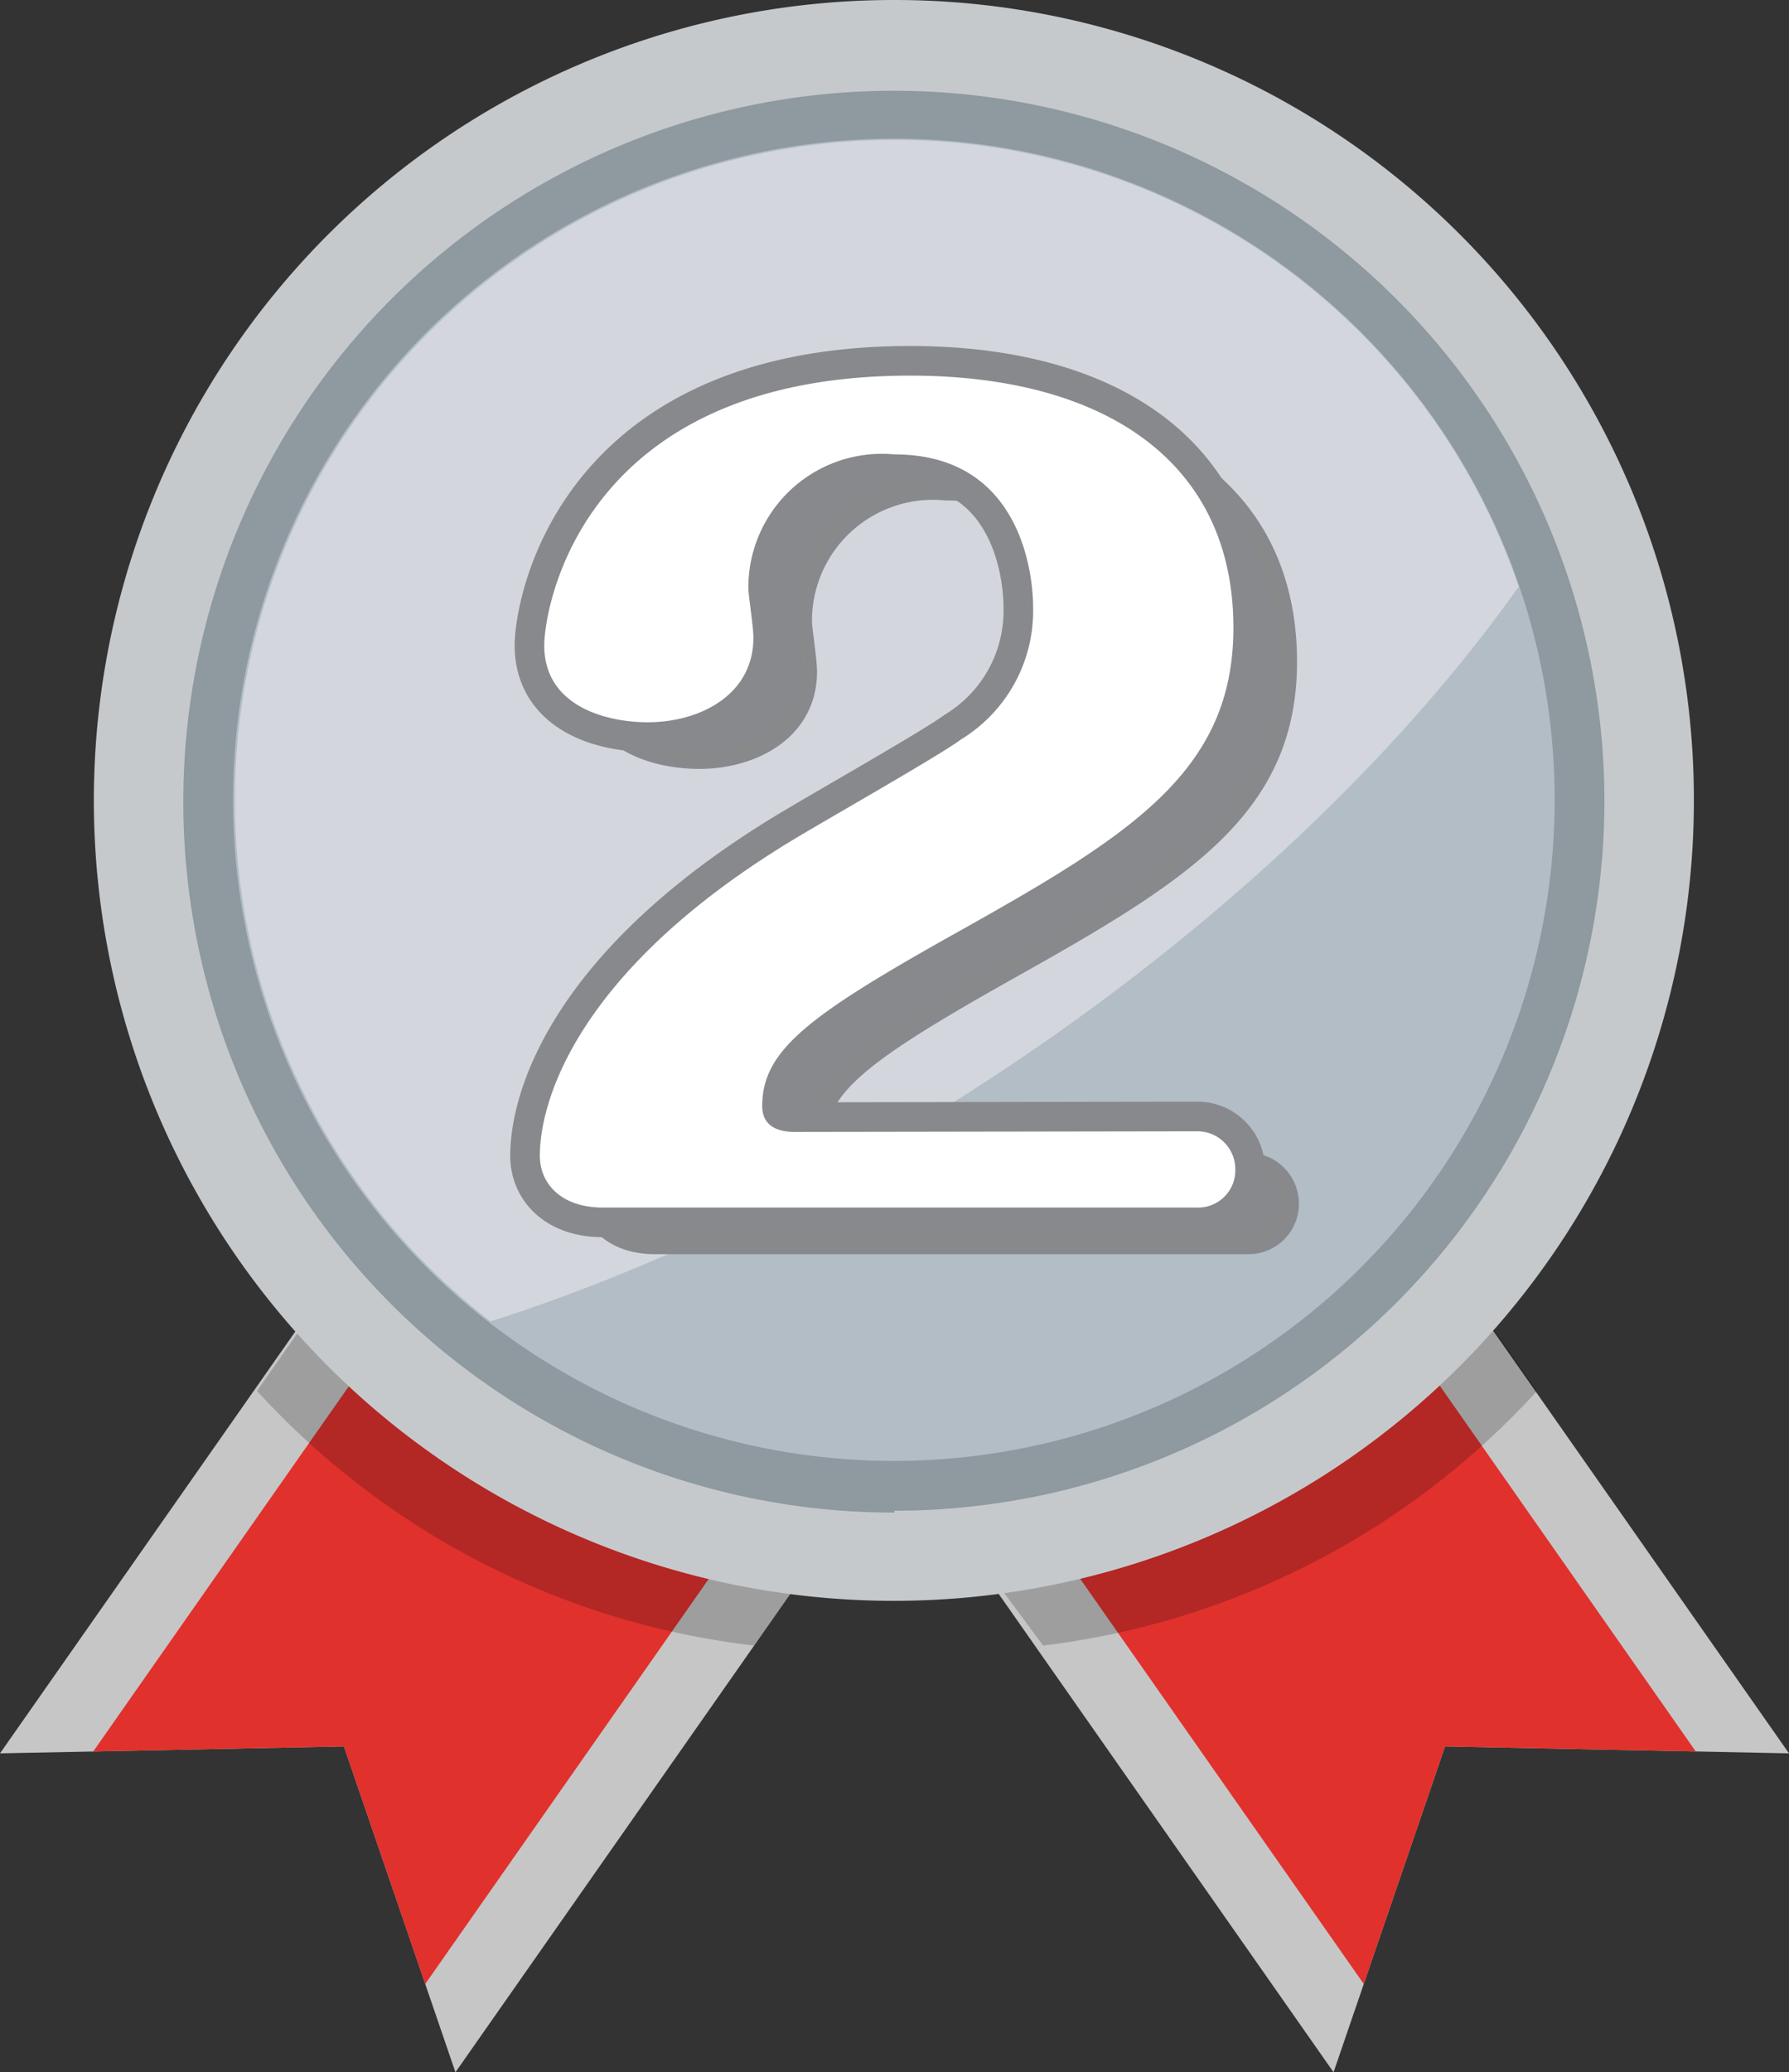 <svg xmlns="http://www.w3.org/2000/svg" xmlns:xlink="http://www.w3.org/1999/xlink" viewBox="0 0 28.4 32.88"><rect x="0" y="0" width="28.4" height="32.88" fill="#333333" stroke="none"/><defs><style>.cls-1,.cls-10,.cls-13{fill:none;}.cls-2{fill:#c6c6c6;}.cls-3{fill:#e0312d;}.cls-4{opacity:0.2;}.cls-5{fill:#b3bdc6;}.cls-6{fill:#8e99a0;}.cls-7{fill:#c6c9cc;}.cls-8{clip-path:url(#clip-path);}.cls-9{fill:#d3d7dd;}.cls-10,.cls-13{stroke:#87898c;stroke-linecap:round;stroke-linejoin:round;}.cls-10{stroke-width:0.4px;}.cls-11{fill:#bc9d26;}.cls-12{fill:#87898c;}.cls-13{stroke-width:0.94px;}.cls-14{fill:#fff;}</style><clipPath id="clip-path" transform="translate(-3.6 -1.59)"><ellipse id="SVGID" class="cls-1" cx="15.1" cy="11.76" rx="17.32" ry="8.12" transform="translate(-3.99 10.37) rotate(-33.74)"/></clipPath></defs><title>アセット 2</title><g id="レイヤー_2" data-name="レイヤー 2"><g id="レイヤー_1-2" data-name="レイヤー 1"><polygon class="cls-2" points="5.46 27.71 0 27.82 12.04 10.63 19.27 15.69 7.23 32.88 5.46 27.71"/><polygon class="cls-3" points="5.46 27.71 1.48 27.79 13.02 11.31 18.29 15 6.75 31.48 5.46 27.71"/><polygon class="cls-2" points="22.94 27.71 28.4 27.82 16.36 10.63 9.13 15.69 21.17 32.88 22.94 27.71"/><polygon class="cls-3" points="22.94 27.71 26.92 27.79 15.38 11.31 10.11 15 21.65 31.48 22.94 27.71"/><g class="cls-4"><path d="M28,23.66l-.84-1.2a11.21,11.21,0,0,1-8,3.89l1,1.35A12.69,12.69,0,0,0,28,23.66Z" transform="translate(-3.6 -1.59)"/></g><g class="cls-4"><path d="M15.57,27.7l.95-1.35a11.21,11.21,0,0,1-8-3.89l-.84,1.2A12.69,12.69,0,0,0,15.57,27.7Z" transform="translate(-3.6 -1.59)"/></g><circle class="cls-5" cx="14.2" cy="12.69" r="10.68"/><path class="cls-6" d="M17.8,2.48a11.81,11.81,0,1,0,11.8,11.8A11.8,11.8,0,0,0,17.8,2.48Zm0,22.29A10.49,10.49,0,1,1,28.28,14.28,10.49,10.49,0,0,1,17.8,24.77Z" transform="translate(-3.6 -1.59)"/><path class="cls-7" d="M17.8,1.59A12.7,12.7,0,1,0,30.49,14.28,12.69,12.69,0,0,0,17.8,1.59Zm0,24A11.28,11.28,0,1,1,29.07,14.28,11.27,11.27,0,0,1,17.8,25.56Z" transform="translate(-3.6 -1.59)"/><g class="cls-8"><circle class="cls-9" cx="14.2" cy="12.69" r="10.47"/></g><path class="cls-10" d="M23.4,20.08a.61.61,0,0,1,.62.6.6.6,0,0,1-.62.61H14c-.66,0-1-.39-1-.82,0-.92.65-2.9,3.81-4.88.45-.29,2.5-1.44,2.88-1.73a2.4,2.4,0,0,0,1.13-2.11c0-.13,0-2.42-2.21-2.42a2.12,2.12,0,0,0-2.32,2.13c0,.11.08.6.08.79,0,.9-.84,1.34-1.67,1.34-.63,0-1.65-.24-1.65-1.23,0-.58.58-4.27,5.82-4.27,3.08,0,5.12,1.36,5.12,4,0,2.27-1.61,3.29-4.38,4.84-2.35,1.32-3.09,1.87-3.09,2.75,0,.41.38.42.53.42Z" transform="translate(-3.6 -1.59)"/><path class="cls-11" d="M23.4,20.08a.61.61,0,0,1,.62.6.6.6,0,0,1-.62.61H14c-.66,0-1-.39-1-.82,0-.92.65-2.9,3.81-4.88.45-.29,2.5-1.44,2.88-1.73a2.4,2.4,0,0,0,1.13-2.11c0-.13,0-2.42-2.21-2.42a2.12,2.12,0,0,0-2.32,2.13c0,.11.08.6.08.79,0,.9-.84,1.34-1.67,1.34-.63,0-1.65-.24-1.65-1.23,0-.58.58-4.27,5.82-4.27,3.08,0,5.12,1.36,5.12,4,0,2.27-1.61,3.29-4.38,4.84-2.35,1.32-3.09,1.87-3.09,2.75,0,.41.38.42.53.42Z" transform="translate(-3.6 -1.59)"/><path class="cls-12" d="M23.4,20.08a.61.61,0,0,1,.62.6.6.6,0,0,1-.62.61H14c-.66,0-1-.39-1-.82,0-.92.65-2.9,3.81-4.88.45-.29,2.5-1.44,2.88-1.73a2.4,2.4,0,0,0,1.13-2.11c0-.13,0-2.42-2.21-2.42a2.12,2.12,0,0,0-2.32,2.13c0,.11.08.6.08.79,0,.9-.84,1.34-1.67,1.34-.63,0-1.65-.24-1.65-1.23,0-.58.58-4.27,5.82-4.27,3.08,0,5.12,1.36,5.12,4,0,2.27-1.61,3.29-4.38,4.84-2.35,1.32-3.09,1.87-3.09,2.75,0,.41.38.42.53.42Z" transform="translate(-3.6 -1.59)"/><path class="cls-13" d="M22.6,19.54a.6.6,0,0,1,.61.6.59.59,0,0,1-.61.61H13.17c-.66,0-1-.38-1-.82,0-.92.64-2.9,3.8-4.88.45-.29,2.5-1.44,2.89-1.73A2.39,2.39,0,0,0,20,11.21c0-.13,0-2.41-2.2-2.41a2.12,2.12,0,0,0-2.32,2.12c0,.12.08.6.08.79,0,.9-.84,1.34-1.68,1.34-.63,0-1.64-.24-1.64-1.22,0-.58.58-4.28,5.81-4.28,3.08,0,5.13,1.36,5.13,4,0,2.27-1.61,3.28-4.38,4.83-2.36,1.32-3.1,1.87-3.1,2.76,0,.4.39.41.53.41Z" transform="translate(-3.6 -1.59)"/><path class="cls-14" d="M22.6,19.54a.6.6,0,0,1,.61.6.59.59,0,0,1-.61.61H13.17c-.66,0-1-.38-1-.82,0-.92.64-2.9,3.8-4.88.45-.29,2.5-1.44,2.89-1.73A2.39,2.39,0,0,0,20,11.21c0-.13,0-2.41-2.2-2.41a2.12,2.12,0,0,0-2.32,2.12c0,.12.08.6.08.79,0,.9-.84,1.34-1.68,1.34-.63,0-1.64-.24-1.64-1.22,0-.58.58-4.28,5.81-4.28,3.08,0,5.13,1.36,5.13,4,0,2.27-1.61,3.28-4.38,4.83-2.36,1.32-3.1,1.87-3.1,2.76,0,.4.39.41.53.41Z" transform="translate(-3.6 -1.59)"/></g></g></svg>
